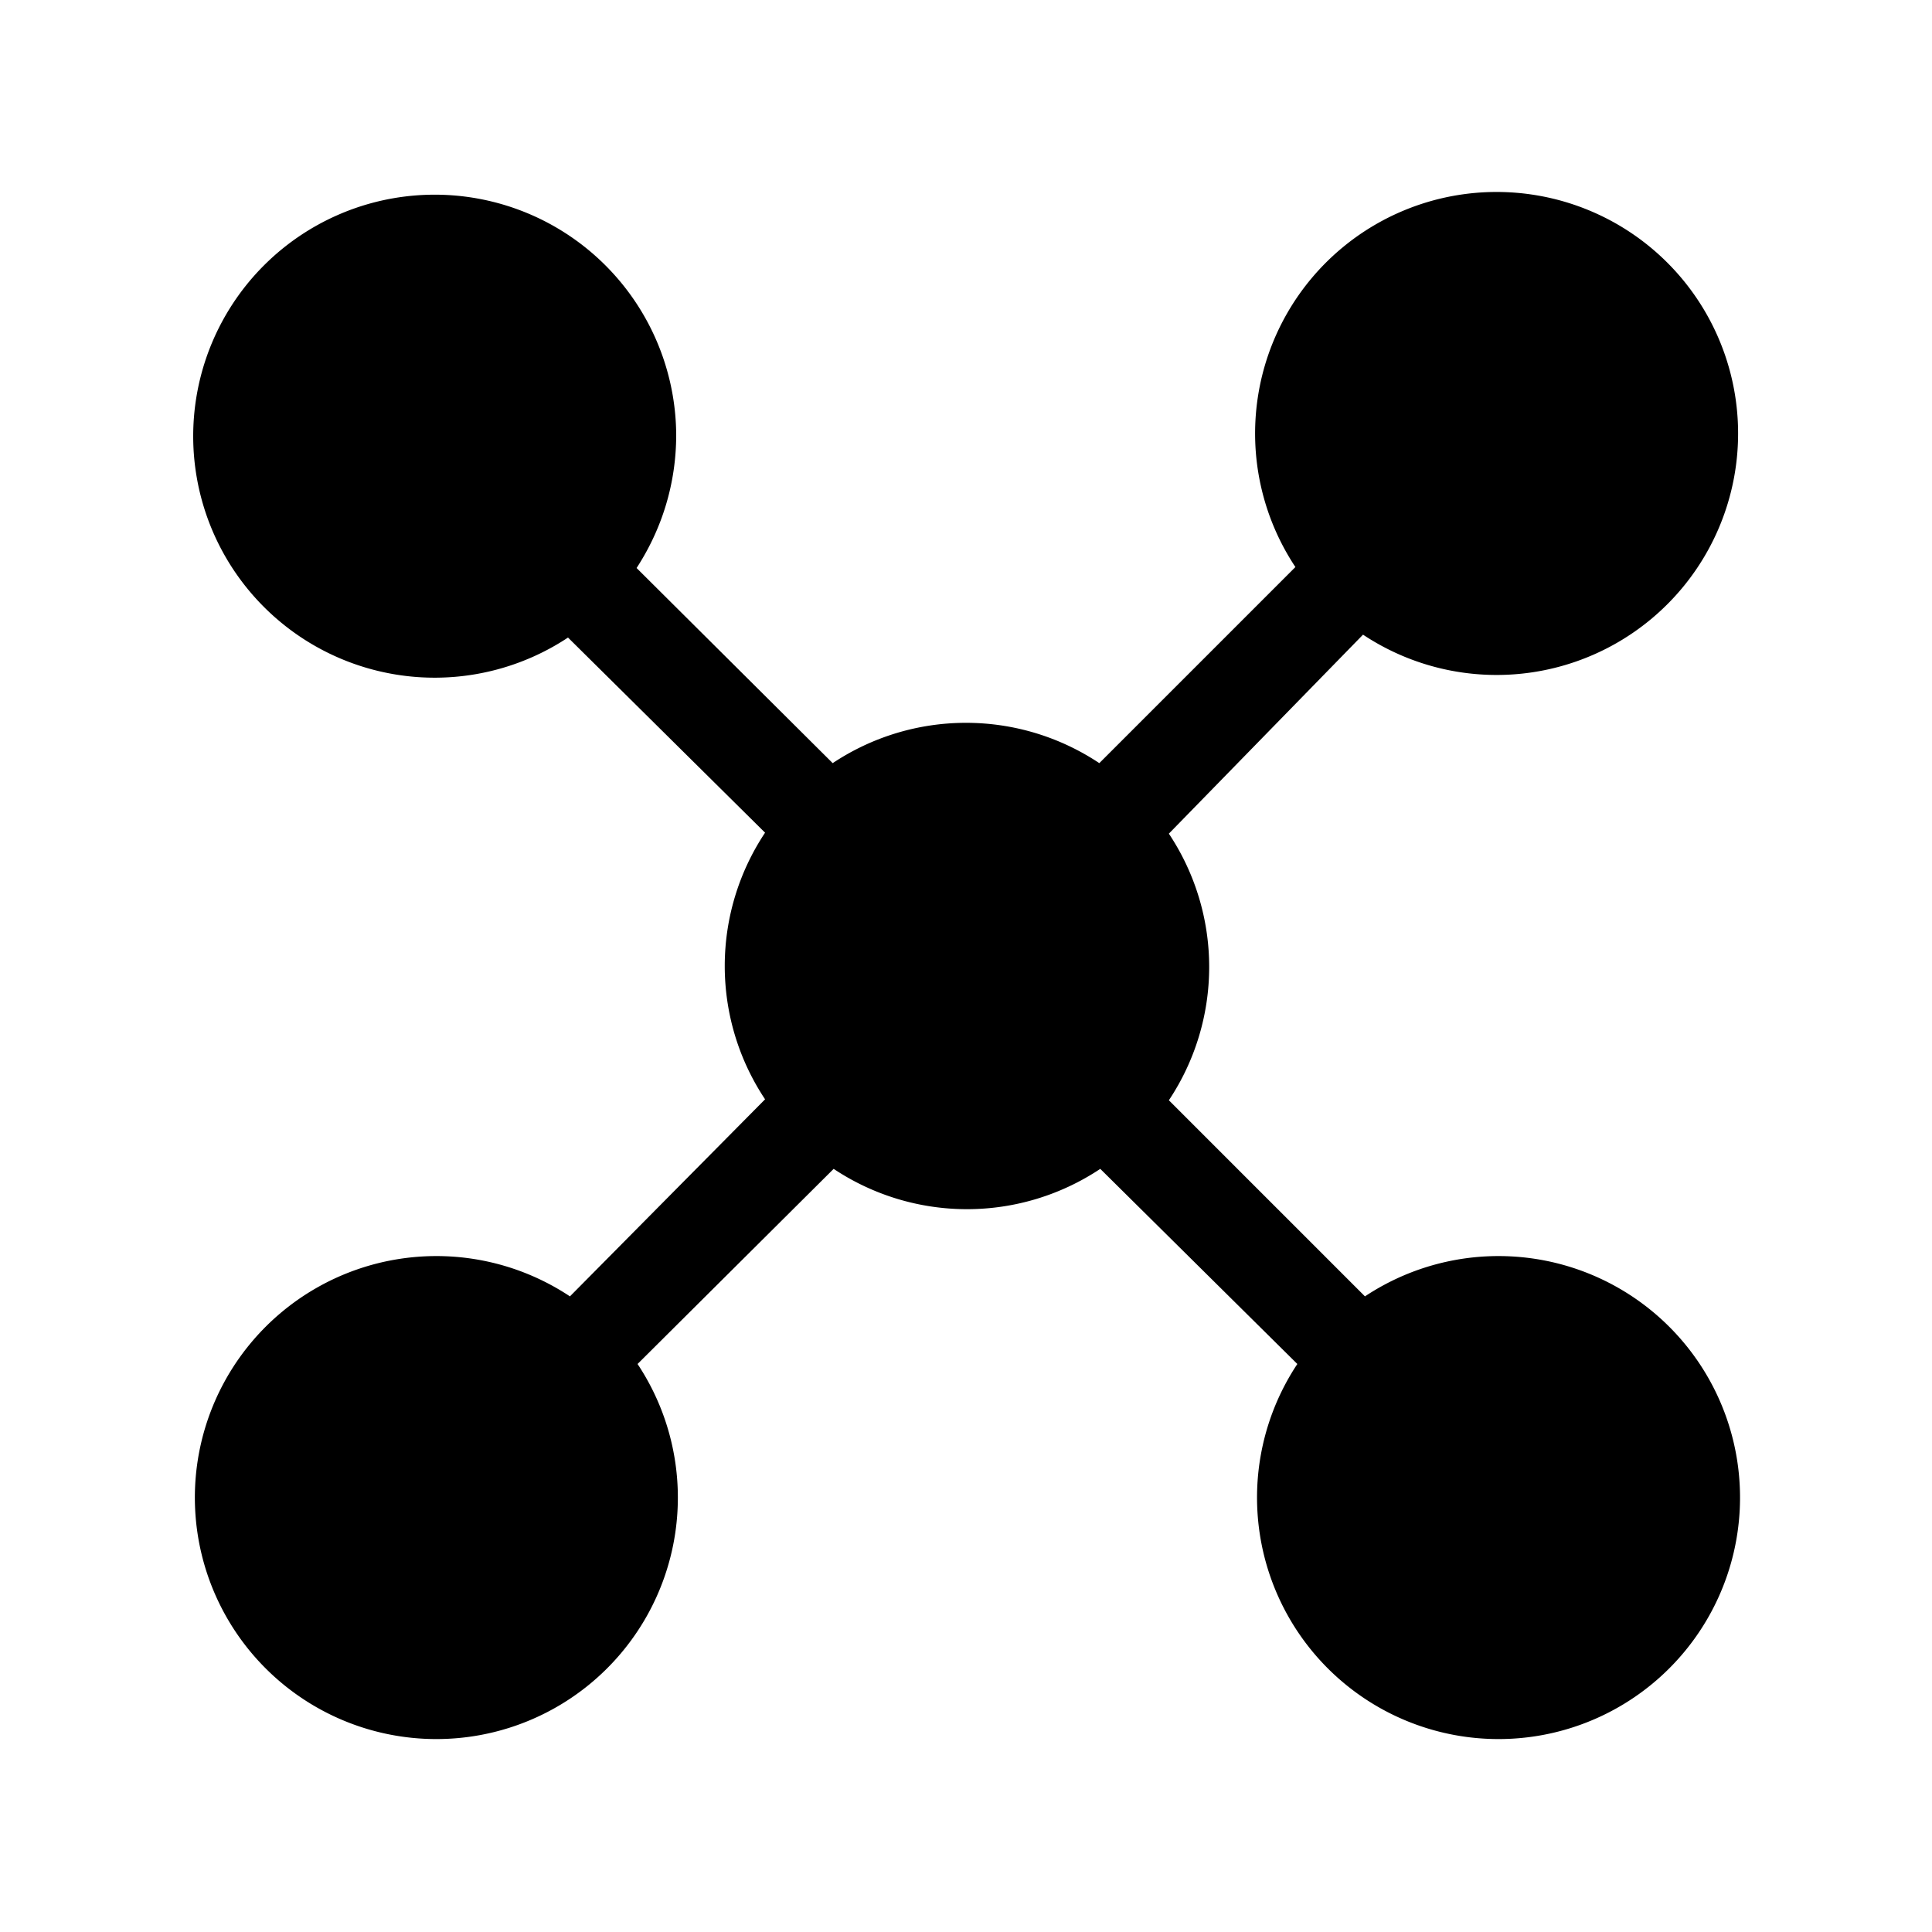 <svg width="20" height="20" viewBox="0 0 20 20" xmlns="http://www.w3.org/2000/svg"><path d="M7 4.5c0 .51-.15.98-.41 1.38L8.62 7.9a2.49 2.49 0 0 1 2.76 0l2.03-2.03a2.5 2.5 0 1 1 .7.7L12.1 8.63a2.49 2.49 0 0 1 0 2.76l2.03 2.03a2.5 2.5 0 1 1-.7.7l-2.04-2.02a2.49 2.49 0 0 1-2.76 0L6.6 14.12a2.5 2.5 0 1 1-.7-.7l2.02-2.04a2.49 2.49 0 0 1 0-2.76L5.88 6.6A2.5 2.5 0 1 1 7 4.5Z"/></svg>